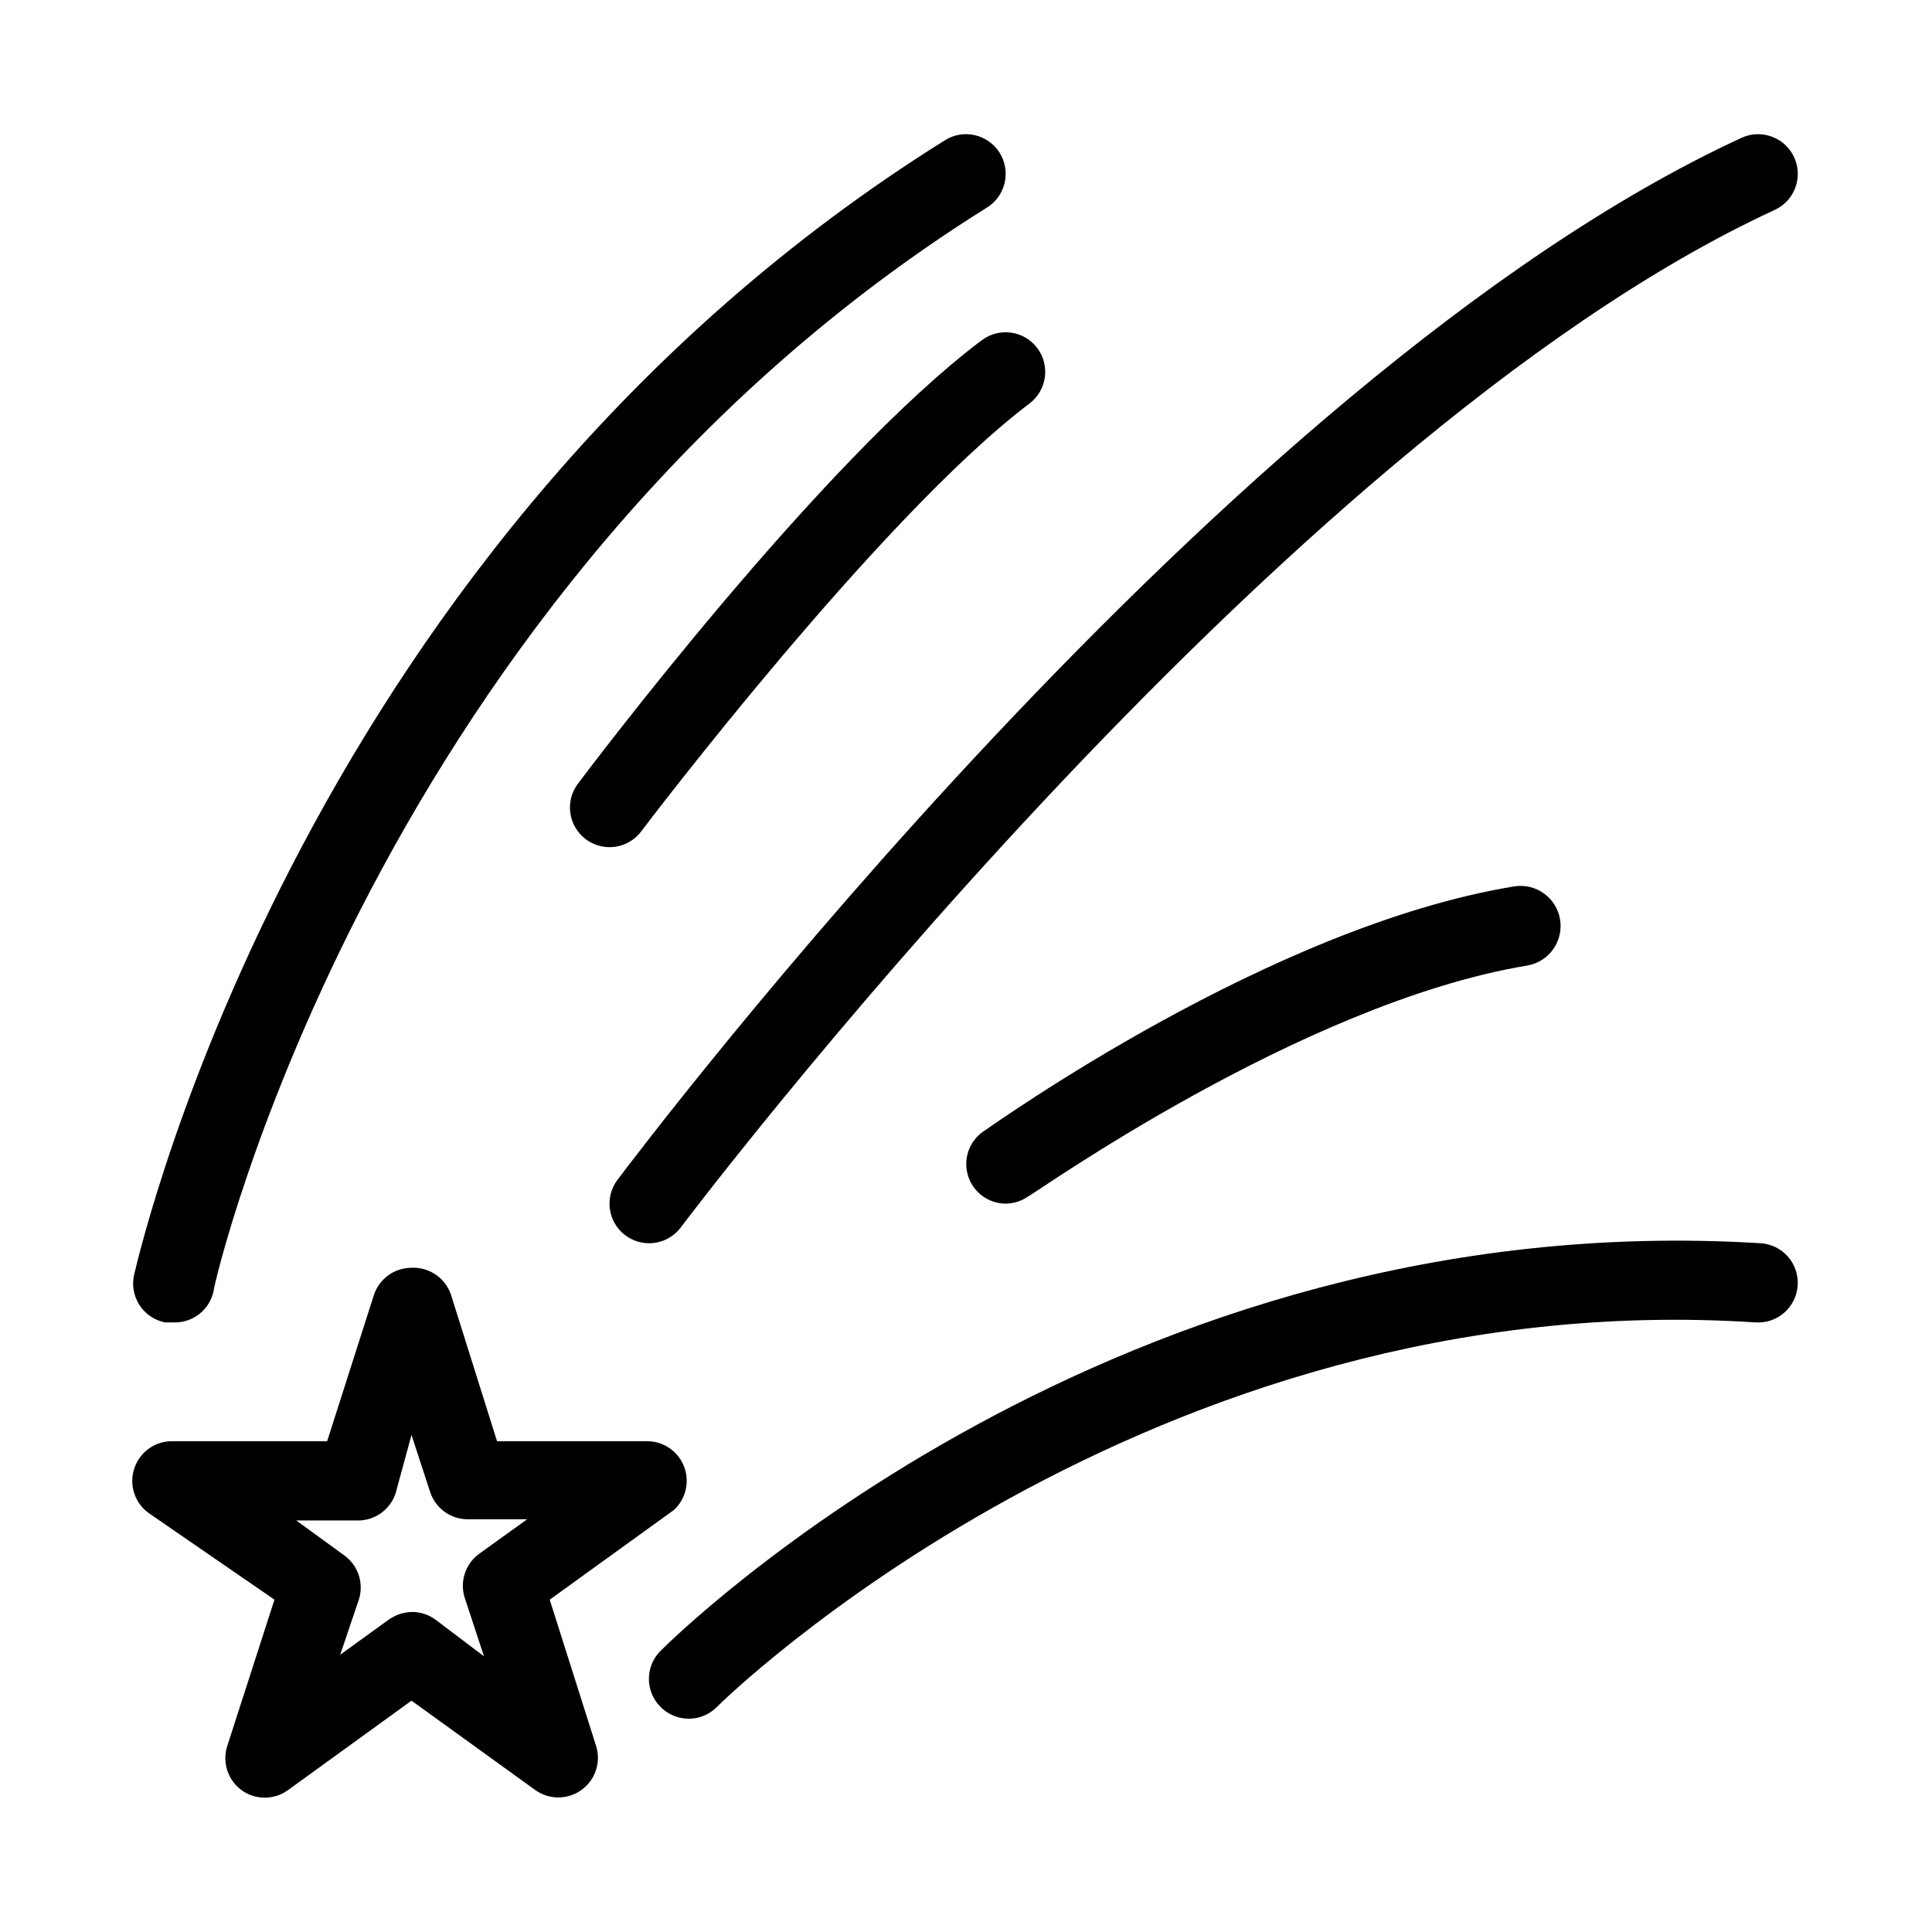 <?xml version="1.0" encoding="UTF-8"?>
<!-- Uploaded to: ICON Repo, www.svgrepo.com, Generator: ICON Repo Mixer Tools -->
<svg fill="#000000" width="800px" height="800px" version="1.1" viewBox="144 144 512 512" xmlns="http://www.w3.org/2000/svg">
 <g>
  <path d="m289.68 567.93 32.852-23.723 0.004 0.004c3.144-2.848 4.266-7.309 2.84-11.305-1.422-3.996-5.113-6.742-9.348-6.961h-40.305l-12.176-38.73c-1.465-4.504-5.766-7.473-10.496-7.242-4.539 0.004-8.562 2.926-9.973 7.242l-12.383 38.73h-40.621c-4.734-0.23-9.031 2.738-10.496 7.242-1.422 4.324 0.102 9.074 3.777 11.758l33.379 22.984-12.492 38.73c-1.422 4.324 0.105 9.07 3.781 11.758 3.664 2.644 8.613 2.644 12.277 0l32.75-23.723 32.852 23.723c3.684 2.602 8.617 2.562 12.258-0.102 3.641-2.664 5.168-7.356 3.801-11.656zm-22.355 0 4.934 15.008-12.91-9.758c-1.773-1.285-3.898-1.98-6.086-1.996-2.219 0.035-4.375 0.73-6.195 1.996l-12.91 9.34 4.934-14.59c1.402-4.344-0.168-9.098-3.883-11.754l-12.699-9.238h15.848c4.734 0.234 9.031-2.734 10.496-7.242l4.199-15.426 4.934 15.113c1.406 4.316 5.43 7.238 9.969 7.242h15.742l-12.699 9.133 0.004-0.004c-3.824 2.773-5.328 7.754-3.676 12.176z"/>
  <path d="m187.77 494.46h2.309c5.004 0.125 9.395-3.305 10.496-8.184 0-2.312 42.93-185.99 204.99-287.28 4.926-3.074 6.43-9.559 3.359-14.484-3.074-4.93-9.559-6.434-14.484-3.359-169.72 106.11-212.86 292.32-214.86 300.5-0.684 2.789-0.195 5.738 1.352 8.156 1.547 2.422 4.016 4.102 6.836 4.648z"/>
  <path d="m610.55 473.47c-170.67-10.496-286.65 103.18-291.48 108-1.988 1.969-3.106 4.652-3.106 7.449 0 2.801 1.117 5.484 3.106 7.453 1.969 1.988 4.652 3.106 7.453 3.106 2.797 0 5.481-1.117 7.449-3.106 1.051-1.152 114.2-112.41 275.31-101.92 2.785 0.176 5.523-0.77 7.613-2.621 2.086-1.852 3.352-4.457 3.512-7.242 0.172-2.785-0.77-5.523-2.621-7.613-1.852-2.086-4.457-3.352-7.242-3.512z"/>
  <path d="m309.73 471.37c1.816 1.363 4.023 2.102 6.297 2.102 3.301 0 6.414-1.559 8.395-4.199 1.574-2.098 157.44-208.55 289.9-269.64 5.273-2.434 7.578-8.684 5.141-13.961-2.434-5.273-8.684-7.574-13.957-5.141-137.29 63.395-291.37 267.54-297.88 276.15-1.668 2.227-2.387 5.027-1.992 7.785 0.395 2.754 1.863 5.242 4.094 6.91z"/>
  <path d="m404.41 443.98c-3.676 2.66-5.227 7.383-3.84 11.707 1.387 4.32 5.391 7.262 9.93 7.293 2.188-0.016 4.312-0.715 6.086-1.996 0.734 0 72.211-51.117 132.04-61.086 5.797-0.93 9.746-6.379 8.816-12.176-0.926-5.797-6.379-9.746-12.176-8.816-64.652 10.602-137.81 63.082-140.86 65.074z"/>
  <path d="m297.14 351.71c-3.477 4.641-2.539 11.219 2.102 14.695 1.816 1.363 4.023 2.102 6.297 2.102 3.305 0 6.414-1.559 8.395-4.199 0.629-0.84 62.977-83.129 102.86-113.36l0.004-0.004c4.637-3.477 5.578-10.055 2.098-14.691-3.477-4.641-10.055-5.578-14.695-2.102-42.719 32.016-104.43 114.09-107.06 117.55z"/>
 </g>
</svg>